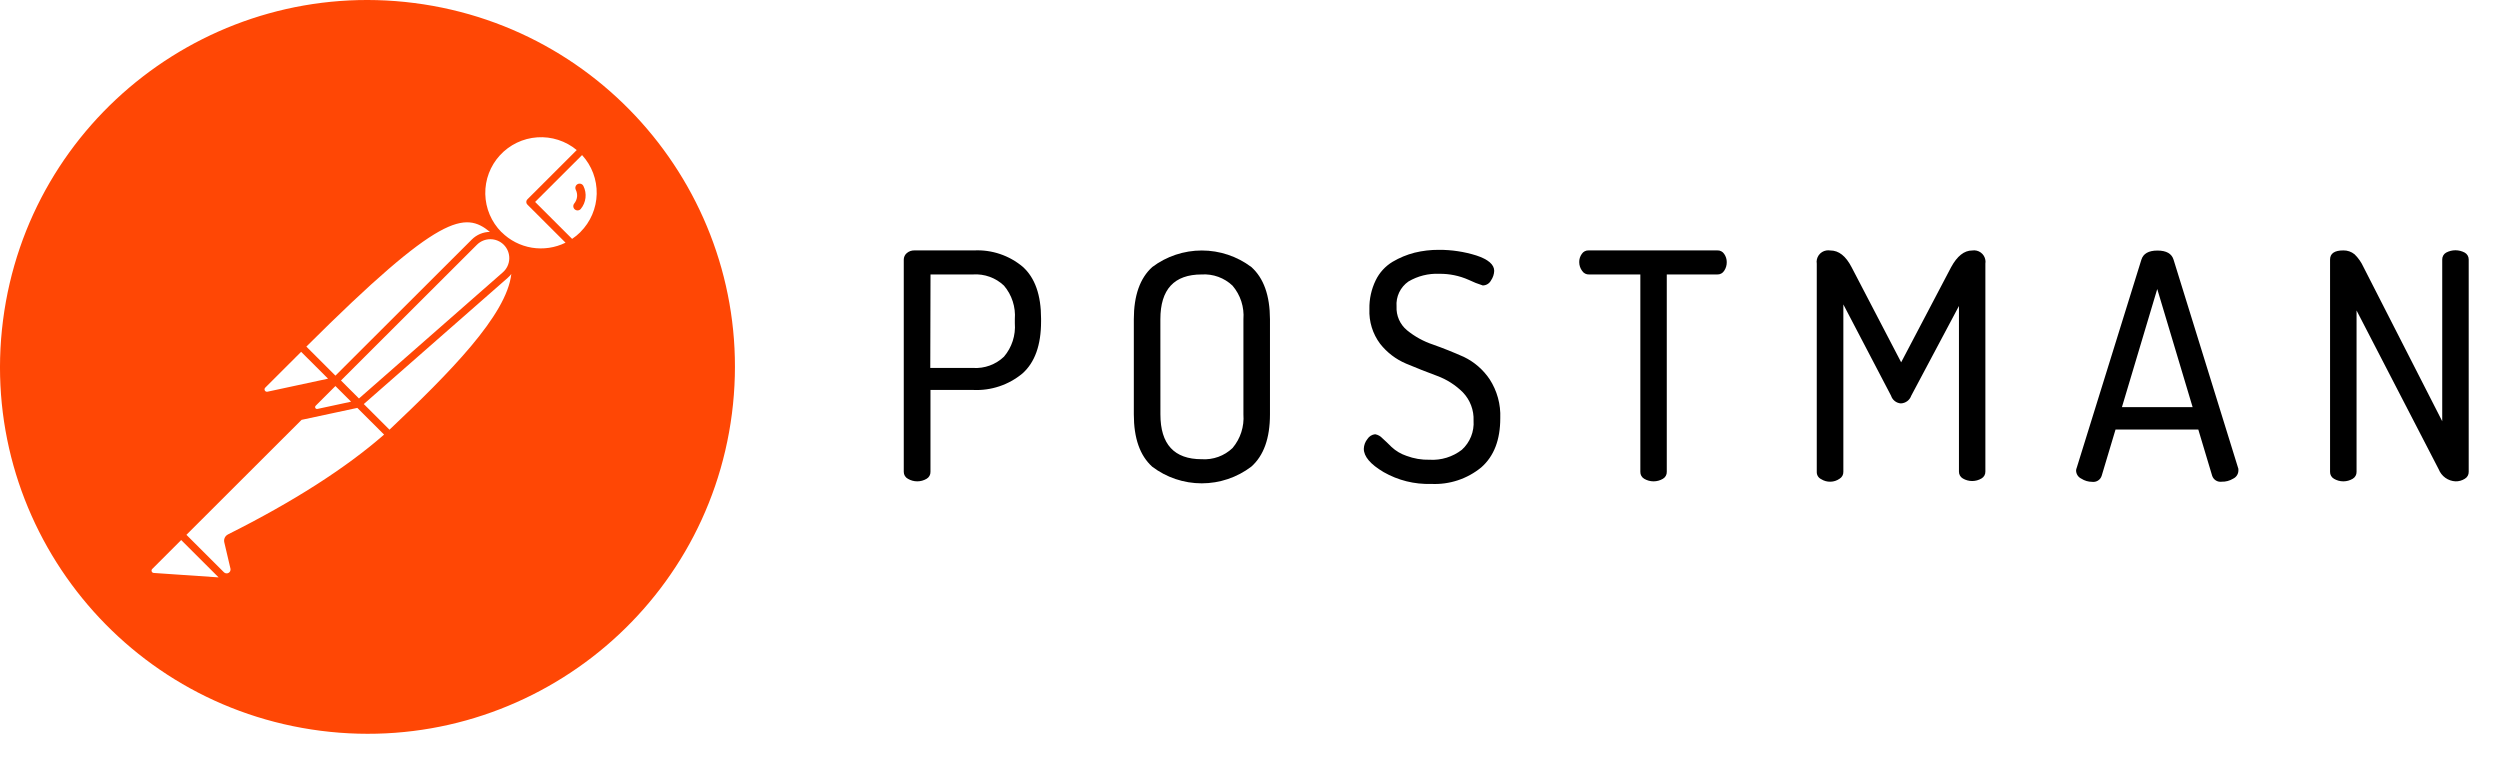 <svg width="385" height="119" viewBox="0 0 385 119" fill="none" xmlns="http://www.w3.org/2000/svg">
<path d="M139.18 72.665V39.976C139.18 39.786 139.222 39.599 139.302 39.427C139.382 39.254 139.499 39.102 139.644 38.98C139.974 38.697 140.397 38.548 140.831 38.563H150.029C152.753 38.434 155.426 39.337 157.513 41.093C159.388 42.778 160.325 45.437 160.325 49.069V49.508C160.325 53.14 159.372 55.806 157.465 57.508C155.337 59.278 152.622 60.186 149.857 60.052H143.293V72.665C143.3 72.881 143.248 73.095 143.142 73.283C143.037 73.471 142.882 73.627 142.694 73.734C142.259 73.991 141.763 74.127 141.258 74.127C140.752 74.127 140.256 73.991 139.821 73.734C139.626 73.633 139.462 73.479 139.349 73.29C139.236 73.102 139.178 72.885 139.18 72.665ZM143.263 56.665H149.863C150.731 56.718 151.601 56.592 152.418 56.294C153.235 55.995 153.981 55.532 154.611 54.932C155.831 53.496 156.432 51.636 156.284 49.758V49.159C156.432 47.281 155.831 45.42 154.611 43.985C153.98 43.386 153.234 42.925 152.417 42.629C151.6 42.333 150.731 42.208 149.863 42.264H143.299L143.263 56.665Z" fill="black"/>
<path d="M174.609 63.81V49.167C174.609 45.512 175.557 42.829 177.453 41.119C179.652 39.468 182.328 38.575 185.078 38.575C187.828 38.575 190.504 39.468 192.703 41.119C194.615 42.828 195.565 45.512 195.575 49.167V63.814C195.575 67.478 194.618 70.161 192.703 71.862C190.507 73.531 187.824 74.434 185.066 74.434C182.308 74.434 179.625 73.531 177.429 71.862C175.547 70.148 174.609 67.49 174.609 63.81ZM178.704 63.81C178.704 68.415 180.817 70.719 185.066 70.719C185.933 70.776 186.803 70.653 187.621 70.357C188.438 70.061 189.185 69.598 189.813 68.997C191.029 67.554 191.63 65.691 191.487 63.81V49.167C191.56 48.236 191.45 47.299 191.162 46.41C190.874 45.522 190.414 44.699 189.807 43.988C189.177 43.39 188.43 42.928 187.613 42.632C186.796 42.336 185.927 42.212 185.06 42.267C180.811 42.267 178.698 44.569 178.698 49.162L178.704 63.81Z" fill="black"/>
<path d="M210.027 69.115C210.043 68.566 210.238 68.036 210.584 67.608C210.713 67.403 210.887 67.231 211.093 67.103C211.298 66.976 211.53 66.897 211.771 66.872C212.201 66.949 212.594 67.166 212.887 67.49C213.336 67.893 213.812 68.345 214.3 68.837C214.961 69.451 215.746 69.916 216.602 70.202C217.74 70.628 218.948 70.831 220.163 70.801C221.947 70.906 223.709 70.362 225.124 69.27C225.744 68.706 226.229 68.009 226.541 67.231C226.854 66.454 226.986 65.615 226.929 64.779C226.962 63.98 226.834 63.181 226.551 62.433C226.268 61.684 225.837 61 225.283 60.422C224.154 59.295 222.793 58.427 221.296 57.878C219.729 57.296 218.174 56.691 216.547 56.002C214.972 55.338 213.592 54.284 212.536 52.94C211.389 51.406 210.807 49.523 210.889 47.61C210.854 46.07 211.187 44.544 211.862 43.159C212.435 41.979 213.338 40.991 214.462 40.315C215.518 39.691 216.656 39.219 217.844 38.914C219.069 38.614 220.325 38.467 221.586 38.475C223.542 38.465 225.488 38.758 227.354 39.342C229.182 39.941 230.108 40.743 230.108 41.716C230.086 42.238 229.917 42.744 229.622 43.175C229.501 43.409 229.319 43.606 229.095 43.744C228.871 43.882 228.614 43.956 228.351 43.96C227.603 43.725 226.873 43.435 226.167 43.093C224.745 42.462 223.202 42.145 221.646 42.166C219.981 42.092 218.331 42.504 216.897 43.353C216.284 43.78 215.793 44.359 215.472 45.034C215.152 45.709 215.013 46.455 215.07 47.2C215.035 47.892 215.161 48.582 215.439 49.217C215.718 49.851 216.14 50.412 216.672 50.855C217.864 51.83 219.223 52.578 220.684 53.063C222.263 53.621 223.827 54.25 225.431 54.962C227.033 55.735 228.401 56.919 229.396 58.393C230.554 60.175 231.13 62.275 231.042 64.399C231.042 67.746 230.069 70.262 228.123 71.971C225.955 73.754 223.2 74.664 220.396 74.523C217.838 74.607 215.307 73.978 213.085 72.708C211.024 71.489 210.027 70.29 210.027 69.115Z" fill="black"/>
<path d="M243.201 40.368C243.192 39.917 243.329 39.475 243.593 39.109C243.706 38.931 243.865 38.787 244.053 38.691C244.241 38.595 244.451 38.55 244.661 38.562H264.458C264.668 38.55 264.878 38.595 265.066 38.691C265.254 38.787 265.413 38.931 265.526 39.109C265.785 39.477 265.922 39.917 265.918 40.368C265.928 40.84 265.791 41.305 265.526 41.697C265.416 41.879 265.258 42.028 265.07 42.128C264.882 42.229 264.67 42.277 264.458 42.267H256.684V72.666C256.691 72.882 256.639 73.095 256.533 73.284C256.428 73.472 256.273 73.628 256.085 73.735C255.65 73.992 255.154 74.127 254.648 74.127C254.143 74.127 253.647 73.992 253.212 73.735C253.024 73.628 252.869 73.472 252.764 73.284C252.658 73.095 252.606 72.882 252.613 72.666V42.267H244.72C244.509 42.278 244.3 42.233 244.112 42.137C243.924 42.041 243.765 41.898 243.651 41.721C243.359 41.33 243.201 40.855 243.201 40.368Z" fill="black"/>
<path d="M279.782 72.666V40.616C279.706 40.152 279.817 39.677 280.09 39.294C280.364 38.912 280.777 38.653 281.241 38.574C281.453 38.538 281.669 38.538 281.881 38.574C283.176 38.574 284.255 39.429 285.146 41.15L292.778 55.797L300.47 41.15C301.408 39.429 302.487 38.574 303.722 38.574C304.185 38.5 304.658 38.613 305.038 38.888C305.418 39.162 305.674 39.577 305.748 40.04C305.749 40.046 305.749 40.053 305.748 40.059C305.778 40.228 305.778 40.401 305.748 40.569V72.618C305.755 72.833 305.703 73.047 305.598 73.235C305.492 73.423 305.337 73.579 305.15 73.685C304.715 73.942 304.219 74.078 303.714 74.078C303.208 74.078 302.713 73.942 302.278 73.685C302.09 73.578 301.936 73.423 301.83 73.234C301.725 73.046 301.672 72.833 301.679 72.618V47.121L294.332 60.937C294.216 61.273 294 61.566 293.715 61.778C293.429 61.99 293.086 62.111 292.731 62.124C292.389 62.1 292.063 61.974 291.794 61.763C291.525 61.551 291.326 61.263 291.222 60.937L283.876 46.884V72.666C283.883 72.881 283.831 73.095 283.725 73.283C283.62 73.471 283.465 73.627 283.278 73.734C282.873 74.017 282.394 74.173 281.901 74.183C281.394 74.2 280.894 74.064 280.466 73.793C280.253 73.694 280.074 73.534 279.952 73.333C279.831 73.132 279.771 72.9 279.782 72.666Z" fill="black"/>
<path d="M319.717 72.44C319.726 72.305 319.758 72.172 319.813 72.048L329.77 39.999C330.056 39.061 330.874 38.586 332.251 38.586C333.628 38.586 334.447 39.061 334.731 39.999L344.711 72.202C344.699 72.261 344.699 72.321 344.711 72.38C344.723 72.427 344.723 72.476 344.711 72.522C344.698 72.774 344.617 73.017 344.477 73.226C344.337 73.435 344.142 73.602 343.915 73.709C343.381 74.038 342.762 74.203 342.135 74.184C341.823 74.226 341.506 74.158 341.24 73.991C340.973 73.824 340.773 73.569 340.674 73.271L338.539 66.149H325.792L323.66 73.265C323.566 73.572 323.364 73.836 323.092 74.008C322.82 74.18 322.496 74.248 322.177 74.202C321.593 74.201 321.022 74.032 320.531 73.715C320.288 73.603 320.081 73.423 319.937 73.197C319.793 72.971 319.716 72.708 319.717 72.44ZM326.779 62.695H337.663L332.215 44.509L326.779 62.695Z" fill="black"/>
<path d="M358.829 72.666V39.977C358.829 39.04 359.505 38.564 360.87 38.564C361.501 38.55 362.115 38.762 362.603 39.163C363.181 39.728 363.648 40.396 363.98 41.132L376.103 64.872V39.951C376.1 39.739 376.154 39.53 376.259 39.346C376.364 39.161 376.517 39.009 376.701 38.904C377.143 38.666 377.636 38.541 378.137 38.541C378.639 38.541 379.132 38.666 379.574 38.904C379.759 39.009 379.912 39.161 380.019 39.345C380.125 39.529 380.181 39.739 380.18 39.951V72.666C380.186 72.882 380.132 73.096 380.025 73.285C379.919 73.473 379.762 73.629 379.574 73.734C379.145 74.005 378.645 74.142 378.138 74.127C377.577 74.098 377.035 73.908 376.578 73.58C376.121 73.251 375.769 72.798 375.562 72.275L362.91 47.811V72.666C362.916 72.881 362.863 73.094 362.758 73.282C362.652 73.471 362.498 73.627 362.311 73.734C361.876 73.992 361.38 74.127 360.874 74.127C360.369 74.127 359.873 73.992 359.438 73.734C359.248 73.629 359.091 73.474 358.984 73.285C358.876 73.097 358.823 72.883 358.829 72.666Z" fill="black"/>
<path d="M88.97 28.346C88.893 28.383 88.823 28.436 88.766 28.501C88.709 28.565 88.666 28.64 88.638 28.722C88.61 28.803 88.598 28.89 88.604 28.975C88.61 29.061 88.632 29.145 88.67 29.223C88.841 29.562 88.908 29.944 88.865 30.322C88.821 30.699 88.669 31.055 88.426 31.348C88.321 31.482 88.273 31.652 88.292 31.821C88.31 31.99 88.394 32.145 88.525 32.253C88.656 32.362 88.825 32.415 88.995 32.402C89.165 32.388 89.322 32.309 89.435 32.182C89.84 31.694 90.094 31.099 90.166 30.47C90.239 29.841 90.126 29.204 89.843 28.637C89.765 28.484 89.63 28.367 89.466 28.313C89.303 28.258 89.125 28.27 88.97 28.346Z" fill="#FF4705"/>
<path d="M63.796 0.465C32.798 -3.503 4.442 18.363 0.466 49.317C-3.51 80.272 18.387 108.569 49.387 112.54C80.387 116.511 108.744 94.645 112.717 63.7C116.69 32.754 94.795 4.439 63.796 0.465ZM75.448 35.71C74.399 35.725 73.396 36.148 72.654 36.89L51.655 57.849L47.178 53.377C67.865 32.774 71.595 32.576 75.448 35.71ZM52.51 58.597L73.448 37.689C73.996 37.144 74.738 36.837 75.512 36.837C76.286 36.837 77.028 37.144 77.576 37.689C77.858 37.971 78.079 38.307 78.226 38.678C78.373 39.049 78.442 39.445 78.429 39.844C78.416 40.242 78.321 40.633 78.151 40.993C77.981 41.354 77.738 41.675 77.438 41.938L55.281 61.368L52.51 58.597ZM54.068 61.86L48.88 62.977C48.819 62.99 48.755 62.983 48.697 62.957C48.64 62.931 48.593 62.887 48.563 62.832C48.533 62.777 48.522 62.713 48.531 62.651C48.54 62.589 48.569 62.532 48.613 62.487L51.654 59.45L54.068 61.86ZM40.846 59.7L46.375 54.18L50.519 58.317L41.184 60.323C41.106 60.339 41.025 60.33 40.953 60.297C40.88 60.264 40.821 60.208 40.783 60.138C40.745 60.068 40.73 59.987 40.741 59.909C40.753 59.83 40.789 59.757 40.846 59.7ZM23.655 88.233C23.588 88.225 23.524 88.198 23.471 88.156C23.419 88.114 23.379 88.057 23.357 87.993C23.335 87.929 23.331 87.86 23.346 87.794C23.362 87.728 23.396 87.668 23.444 87.621L27.904 83.166L33.666 88.918L23.655 88.233ZM35.093 82.312C34.88 82.421 34.711 82.599 34.61 82.816C34.51 83.032 34.484 83.276 34.538 83.509L35.495 87.588C35.519 87.712 35.504 87.841 35.45 87.955C35.397 88.07 35.309 88.165 35.198 88.226C35.087 88.288 34.96 88.313 34.834 88.298C34.708 88.282 34.59 88.228 34.498 88.141L28.709 82.363L46.444 64.656L55.029 62.815L59.149 66.928C53.225 72.104 45.132 77.28 35.093 82.307V82.312ZM59.981 66.172L56.024 62.224L78.185 42.791C78.39 42.611 78.577 42.411 78.742 42.193C78.042 48.536 69.173 57.478 59.987 66.168L59.981 66.172ZM77.222 35.748C75.668 34.183 74.778 32.081 74.734 29.878C74.691 27.674 75.498 25.539 76.989 23.914C78.48 22.289 80.54 21.299 82.742 21.149C84.944 21 87.12 21.701 88.817 23.109L81.212 30.704C81.159 30.756 81.117 30.818 81.088 30.887C81.06 30.955 81.045 31.029 81.045 31.103C81.045 31.177 81.06 31.25 81.088 31.319C81.117 31.387 81.159 31.449 81.212 31.502L87.092 37.373C85.484 38.165 83.669 38.434 81.9 38.142C80.132 37.849 78.5 37.01 77.234 35.743L77.222 35.748ZM89.378 35.748C88.989 36.135 88.562 36.483 88.105 36.787L82.408 31.099L89.639 23.882C91.134 25.512 91.941 27.655 91.892 29.865C91.843 32.075 90.941 34.181 89.375 35.743L89.378 35.748Z" fill="#FF4705"/>
</svg>

